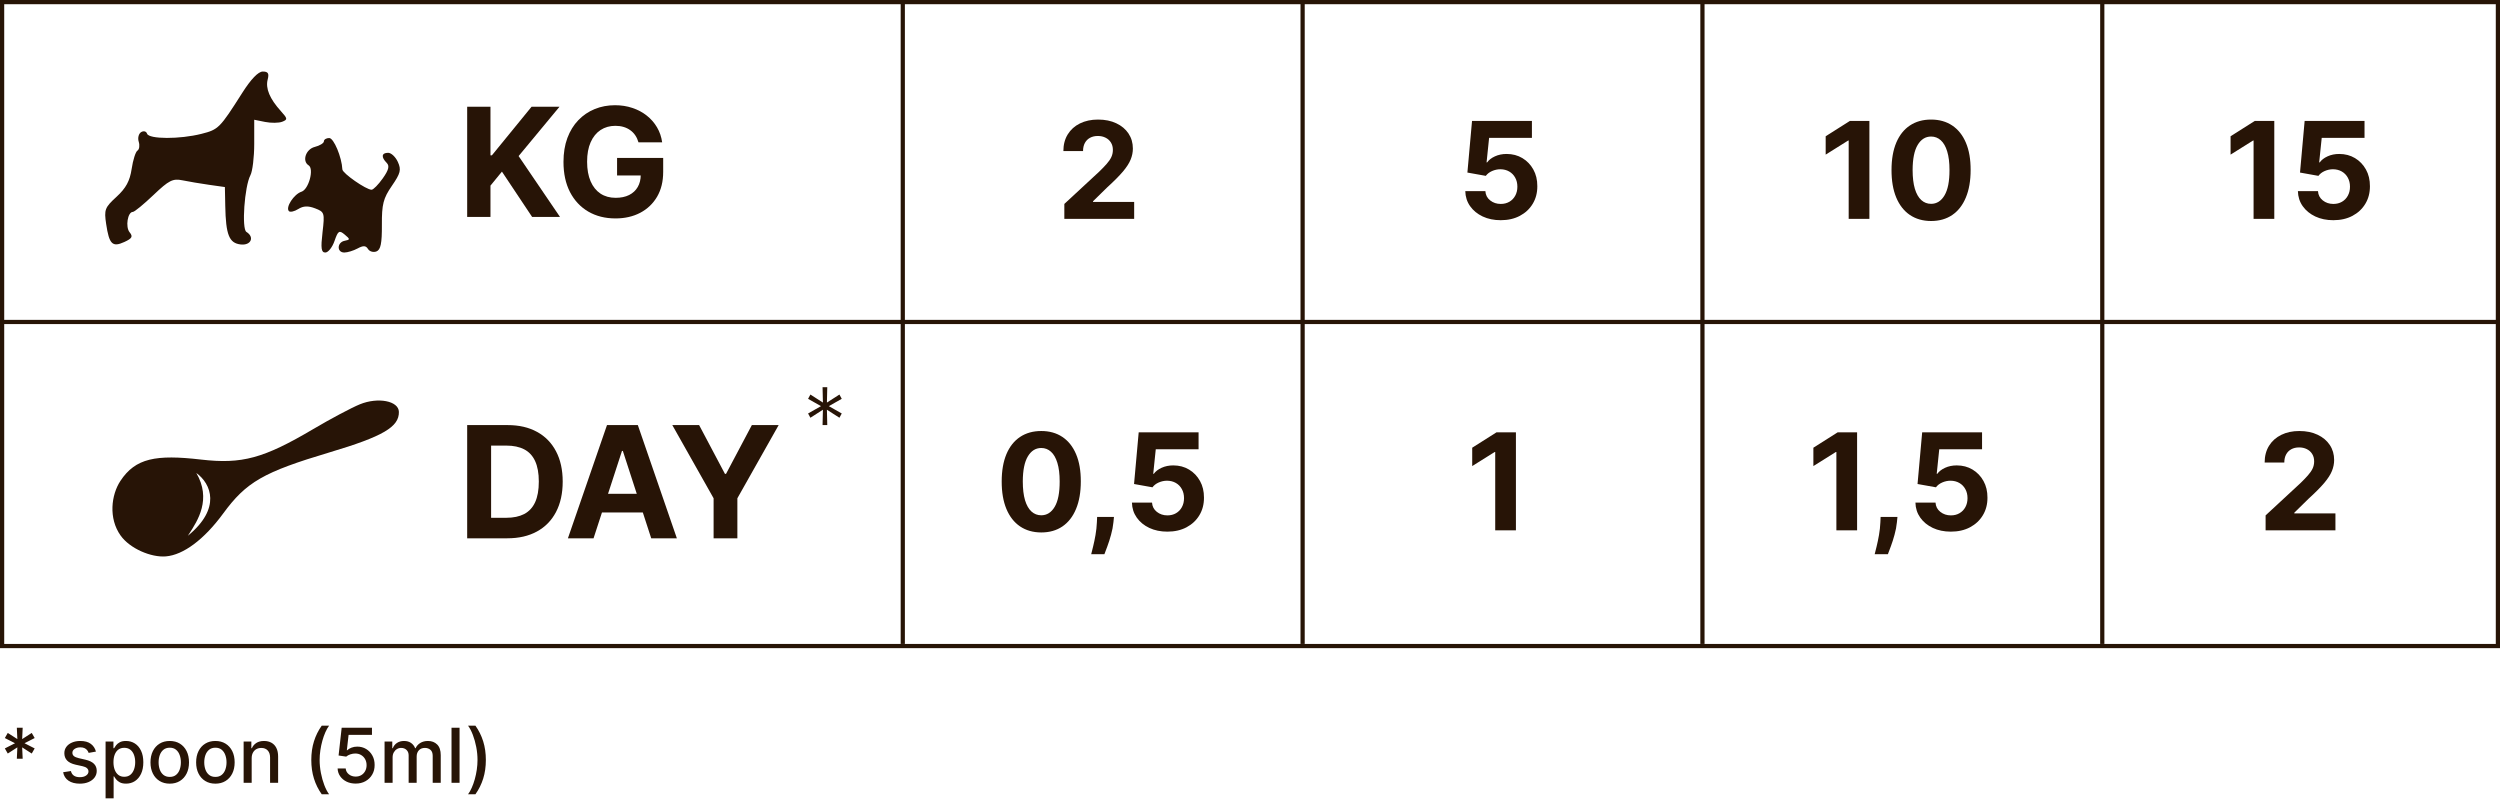 <?xml version="1.0" encoding="UTF-8"?> <svg xmlns="http://www.w3.org/2000/svg" width="594" height="191" viewBox="0 0 594 191" fill="none"><path fill-rule="evenodd" clip-rule="evenodd" d="M57.571 22.046C52.215 30.476 51.916 30.776 47.867 31.802C42.709 33.111 35.38 33.088 34.941 31.763C34.751 31.189 34.123 31.027 33.526 31.398C32.936 31.766 32.681 32.79 32.96 33.673C33.239 34.557 33.104 35.507 32.66 35.783C32.217 36.059 31.596 38.018 31.28 40.138C30.855 42.994 29.925 44.707 27.689 46.757C24.9 49.313 24.713 49.804 25.224 53.226C25.944 58.045 26.705 58.798 29.54 57.497C31.392 56.647 31.633 56.206 30.798 55.194C29.755 53.928 30.328 50.347 31.573 50.347C31.944 50.347 34.151 48.536 36.477 46.322C40.152 42.825 41.056 42.37 43.368 42.847C44.832 43.148 47.695 43.631 49.731 43.919L53.434 44.443L53.522 48.931C53.654 55.797 54.438 57.762 57.172 58.083C59.624 58.372 60.555 56.352 58.547 55.102C57.38 54.376 58.094 44.28 59.5 41.634C59.998 40.697 60.404 37.349 60.404 34.192V28.452L62.991 28.973C64.414 29.259 66.237 29.239 67.043 28.929C68.373 28.414 68.346 28.184 66.743 26.411C64.084 23.469 63.053 21.004 63.6 18.897C63.977 17.443 63.705 17 62.434 17C61.369 17 59.632 18.802 57.571 22.046ZM76.958 33.579C76.958 34.009 75.978 34.609 74.78 34.912C72.653 35.449 71.713 38.282 73.328 39.287C74.669 40.122 73.349 45.004 71.635 45.551C69.827 46.129 67.781 49.294 68.65 50.17C68.951 50.472 69.95 50.245 70.87 49.666C72.068 48.913 73.207 48.867 74.869 49.504C77.103 50.359 77.171 50.58 76.632 55.196C76.187 59.014 76.324 60 77.301 60C77.977 60 78.958 58.764 79.481 57.255C80.322 54.823 80.597 54.648 81.879 55.719C83.226 56.843 83.226 56.949 81.886 57.212C80.053 57.573 79.984 60 81.808 60C82.558 60 83.98 59.565 84.968 59.032C86.322 58.302 86.929 58.334 87.436 59.159C87.806 59.762 88.707 60.025 89.439 59.742C90.45 59.351 90.761 57.842 90.736 53.441C90.708 48.52 91.062 47.132 93.11 44.156C95.174 41.155 95.377 40.347 94.533 38.482C93.992 37.285 92.953 36.306 92.224 36.306C90.658 36.306 90.511 37.32 91.877 38.696C92.601 39.425 92.358 40.384 90.946 42.381C89.896 43.866 88.699 45.082 88.285 45.082C86.999 45.082 81.39 41.18 81.347 40.255C81.207 37.334 79.308 32.796 78.224 32.796C77.528 32.796 76.958 33.148 76.958 33.579Z" fill="#271406"></path><path fill-rule="evenodd" clip-rule="evenodd" d="M85.508 96.061C83.535 96.864 78.553 99.512 74.439 101.942C62.614 108.927 57.49 110.32 47.768 109.194C37.042 107.951 32.184 108.843 28.605 114.273C26.425 117.583 25.742 123.155 28.657 127.244C30.866 130.343 35.891 132.479 39.385 132.2C43.562 131.866 48.495 128.185 53.002 122.039C58.527 114.502 62.568 112.179 78.357 107.466C90.999 103.692 94.851 101.437 94.776 97.859C94.72 95.254 89.823 94.303 85.508 96.061ZM44.636 127.3C52.625 120.762 50.156 114.933 46.646 112.376C50.283 118.602 46.994 123.668 44.944 126.825C44.837 126.988 44.735 127.147 44.636 127.3Z" fill="#271406"></path><rect x="0.5" y="0.5" width="593" height="153" stroke="#271406"></rect><line y1="76.5" x2="594" y2="76.5" stroke="#271406"></line><line x1="214.5" x2="214.5" y2="153" stroke="#271406"></line><line x1="309.5" x2="309.5" y2="153" stroke="#271406"></line><line x1="404.5" x2="404.5" y2="153" stroke="#271406"></line><line x1="499.5" x2="499.5" y2="153" stroke="#271406"></line><path d="M111 51.54V25.358H116.536V36.902H116.881L126.303 25.358H132.938L123.222 37.081L133.053 51.54H126.43L119.259 40.776L116.536 44.099V51.54H111Z" fill="#271406"></path><path d="M151.705 33.821C151.526 33.199 151.274 32.649 150.95 32.172C150.626 31.686 150.23 31.277 149.761 30.945C149.301 30.604 148.773 30.344 148.176 30.165C147.588 29.986 146.936 29.896 146.22 29.896C144.882 29.896 143.706 30.229 142.692 30.893C141.686 31.558 140.902 32.526 140.339 33.795C139.777 35.057 139.496 36.599 139.496 38.423C139.496 40.247 139.773 41.798 140.327 43.077C140.881 44.355 141.665 45.331 142.679 46.004C143.693 46.669 144.891 47.001 146.271 47.001C147.524 47.001 148.594 46.78 149.48 46.337C150.375 45.885 151.057 45.25 151.526 44.432C152.003 43.614 152.241 42.646 152.241 41.53L153.366 41.696H146.616V37.528H157.572V40.827C157.572 43.128 157.087 45.105 156.115 46.758C155.143 48.403 153.805 49.673 152.101 50.568C150.396 51.455 148.445 51.898 146.246 51.898C143.791 51.898 141.635 51.356 139.777 50.274C137.919 49.183 136.47 47.636 135.43 45.633C134.399 43.622 133.884 41.236 133.884 38.474C133.884 36.352 134.19 34.46 134.804 32.798C135.426 31.128 136.295 29.713 137.412 28.554C138.528 27.395 139.828 26.513 141.311 25.908C142.794 25.303 144.401 25 146.131 25C147.614 25 148.994 25.217 150.273 25.652C151.551 26.078 152.685 26.683 153.673 27.467C154.67 28.251 155.484 29.185 156.115 30.267C156.746 31.341 157.151 32.526 157.33 33.821H151.705Z" fill="#271406"></path><path d="M120.536 127.9H111V101H120.615C123.32 101 125.65 101.539 127.602 102.616C129.555 103.684 131.057 105.221 132.108 107.226C133.167 109.231 133.697 111.63 133.697 114.424C133.697 117.226 133.167 119.634 132.108 121.648C131.057 123.662 129.546 125.207 127.576 126.284C125.615 127.361 123.268 127.9 120.536 127.9ZM116.687 123.027H120.299C121.981 123.027 123.395 122.729 124.542 122.134C125.698 121.53 126.565 120.597 127.143 119.336C127.729 118.066 128.023 116.429 128.023 114.424C128.023 112.436 127.729 110.812 127.143 109.551C126.565 108.29 125.702 107.362 124.555 106.766C123.408 106.171 121.994 105.873 120.313 105.873H116.687V123.027Z" fill="#271406"></path><path d="M141.029 127.9H134.935L144.221 101H151.55L160.823 127.9H154.729L147.991 107.147H147.781L141.029 127.9ZM140.648 117.327H155.044V121.766H140.648V117.327Z" fill="#271406"></path><path d="M159.74 101H166.11L172.244 112.585H172.507L178.641 101H185.011L175.199 118.39V127.9H169.552V118.39L159.74 101Z" fill="#271406"></path><path d="M195.441 101L195.523 97.352L192.551 99.258L192 98.242L195.069 96.5L192 94.758L192.551 93.742L195.523 95.648L195.441 92H196.559L196.477 95.648L199.449 93.742L200 94.758L196.931 96.5L200 98.242L199.449 99.258L196.477 97.352L196.559 101H195.441Z" fill="#271406"></path><path d="M4.001 180.273L4.123 177.575L1.847 179.039L1.151 177.825L3.567 176.591L1.151 175.357L1.847 174.143L4.123 175.607L4.001 172.909H5.388L5.267 175.607L7.543 174.143L8.239 175.357L5.823 176.591L8.239 177.825L7.543 179.039L5.267 177.575L5.388 180.273H4.001ZM22.792 178.579L21.06 178.886C20.988 178.664 20.873 178.453 20.715 178.253C20.562 178.053 20.353 177.888 20.089 177.761C19.824 177.633 19.494 177.569 19.098 177.569C18.557 177.569 18.105 177.69 17.743 177.933C17.381 178.172 17.199 178.481 17.199 178.86C17.199 179.188 17.321 179.452 17.564 179.653C17.807 179.853 18.199 180.017 18.74 180.145L20.299 180.503C21.203 180.712 21.876 181.033 22.319 181.468C22.763 181.903 22.984 182.467 22.984 183.162C22.984 183.75 22.814 184.274 22.473 184.734C22.136 185.19 21.665 185.548 21.06 185.808C20.459 186.068 19.763 186.198 18.97 186.198C17.871 186.198 16.974 185.964 16.279 185.495C15.584 185.022 15.158 184.351 15.001 183.482L16.848 183.2C16.963 183.682 17.199 184.046 17.557 184.293C17.915 184.536 18.382 184.658 18.957 184.658C19.584 184.658 20.084 184.528 20.459 184.268C20.834 184.004 21.022 183.682 21.022 183.303C21.022 182.996 20.907 182.738 20.677 182.529C20.451 182.32 20.104 182.163 19.635 182.056L17.973 181.692C17.057 181.483 16.379 181.151 15.94 180.695C15.505 180.239 15.288 179.661 15.288 178.962C15.288 178.383 15.45 177.876 15.774 177.441C16.098 177.006 16.545 176.668 17.116 176.425C17.687 176.178 18.341 176.054 19.079 176.054C20.14 176.054 20.975 176.284 21.584 176.744C22.194 177.2 22.596 177.812 22.792 178.579ZM25.086 189.682V176.182H26.952V177.773H27.112C27.223 177.569 27.383 177.332 27.591 177.064C27.8 176.795 28.09 176.561 28.461 176.361C28.831 176.156 29.321 176.054 29.931 176.054C30.723 176.054 31.431 176.254 32.053 176.655C32.675 177.055 33.163 177.633 33.517 178.387C33.875 179.141 34.054 180.049 34.054 181.11C34.054 182.171 33.877 183.081 33.523 183.839C33.169 184.594 32.684 185.175 32.066 185.585C31.448 185.989 30.742 186.192 29.95 186.192C29.353 186.192 28.865 186.092 28.486 185.891C28.111 185.691 27.817 185.457 27.604 185.188C27.391 184.92 27.227 184.681 27.112 184.472H26.997V189.682H25.086ZM26.959 181.091C26.959 181.781 27.059 182.386 27.259 182.906C27.459 183.426 27.749 183.833 28.128 184.127C28.508 184.417 28.972 184.562 29.522 184.562C30.093 184.562 30.57 184.411 30.953 184.108C31.337 183.801 31.627 183.386 31.823 182.862C32.023 182.337 32.123 181.747 32.123 181.091C32.123 180.443 32.025 179.862 31.829 179.346C31.637 178.83 31.348 178.423 30.96 178.125C30.576 177.827 30.097 177.678 29.522 177.678C28.968 177.678 28.499 177.82 28.115 178.106C27.736 178.391 27.448 178.79 27.253 179.301C27.056 179.812 26.959 180.409 26.959 181.091ZM40.331 186.198C39.41 186.198 38.607 185.987 37.921 185.565C37.235 185.143 36.702 184.553 36.323 183.795C35.944 183.036 35.754 182.15 35.754 181.136C35.754 180.117 35.944 179.227 36.323 178.464C36.702 177.701 37.235 177.109 37.921 176.687C38.607 176.265 39.41 176.054 40.331 176.054C41.251 176.054 42.054 176.265 42.74 176.687C43.426 177.109 43.959 177.701 44.338 178.464C44.718 179.227 44.907 180.117 44.907 181.136C44.907 182.15 44.718 183.036 44.338 183.795C43.959 184.553 43.426 185.143 42.74 185.565C42.054 185.987 41.251 186.198 40.331 186.198ZM40.337 184.594C40.934 184.594 41.428 184.436 41.82 184.121C42.212 183.805 42.502 183.386 42.689 182.862C42.881 182.337 42.977 181.76 42.977 181.129C42.977 180.503 42.881 179.928 42.689 179.403C42.502 178.875 42.212 178.451 41.82 178.131C41.428 177.812 40.934 177.652 40.337 177.652C39.736 177.652 39.238 177.812 38.841 178.131C38.449 178.451 38.157 178.875 37.966 179.403C37.778 179.928 37.684 180.503 37.684 181.129C37.684 181.76 37.778 182.337 37.966 182.862C38.157 183.386 38.449 183.805 38.841 184.121C39.238 184.436 39.736 184.594 40.337 184.594ZM51.176 186.198C50.256 186.198 49.453 185.987 48.767 185.565C48.08 185.143 47.548 184.553 47.169 183.795C46.789 183.036 46.6 182.15 46.6 181.136C46.6 180.117 46.789 179.227 47.169 178.464C47.548 177.701 48.08 177.109 48.767 176.687C49.453 176.265 50.256 176.054 51.176 176.054C52.097 176.054 52.9 176.265 53.586 176.687C54.272 177.109 54.805 177.701 55.184 178.464C55.563 179.227 55.753 180.117 55.753 181.136C55.753 182.15 55.563 183.036 55.184 183.795C54.805 184.553 54.272 185.143 53.586 185.565C52.9 185.987 52.097 186.198 51.176 186.198ZM51.183 184.594C51.779 184.594 52.274 184.436 52.666 184.121C53.058 183.805 53.347 183.386 53.535 182.862C53.727 182.337 53.823 181.76 53.823 181.129C53.823 180.503 53.727 179.928 53.535 179.403C53.347 178.875 53.058 178.451 52.666 178.131C52.274 177.812 51.779 177.652 51.183 177.652C50.582 177.652 50.083 177.812 49.687 178.131C49.295 178.451 49.003 178.875 48.811 179.403C48.624 179.928 48.53 180.503 48.53 181.129C48.53 181.76 48.624 182.337 48.811 182.862C49.003 183.386 49.295 183.805 49.687 184.121C50.083 184.436 50.582 184.594 51.183 184.594ZM59.798 180.17V186H57.886V176.182H59.721V177.78H59.842C60.068 177.26 60.422 176.842 60.903 176.527C61.389 176.212 62.001 176.054 62.738 176.054C63.407 176.054 63.993 176.195 64.496 176.476C64.999 176.753 65.388 177.166 65.665 177.716C65.942 178.266 66.081 178.945 66.081 179.755V186H64.17V179.985C64.17 179.273 63.984 178.717 63.614 178.317C63.243 177.912 62.734 177.71 62.086 177.71C61.643 177.71 61.249 177.805 60.903 177.997C60.562 178.189 60.292 178.47 60.092 178.841C59.896 179.207 59.798 179.651 59.798 180.17ZM73.964 180.567C73.964 178.964 74.175 177.49 74.597 176.143C75.019 174.797 75.634 173.555 76.444 172.417H78.195C77.88 172.839 77.586 173.357 77.313 173.97C77.041 174.584 76.802 175.257 76.597 175.99C76.393 176.719 76.233 177.475 76.118 178.259C76.003 179.039 75.945 179.808 75.945 180.567C75.945 181.581 76.046 182.608 76.246 183.648C76.446 184.687 76.717 185.653 77.058 186.543C77.399 187.434 77.778 188.161 78.195 188.723H76.444C75.634 187.585 75.019 186.343 74.597 184.996C74.175 183.65 73.964 182.173 73.964 180.567ZM84.506 186.179C83.705 186.179 82.985 186.026 82.346 185.719C81.711 185.408 81.204 184.982 80.824 184.44C80.445 183.899 80.243 183.281 80.217 182.587H82.135C82.181 183.149 82.431 183.612 82.882 183.974C83.334 184.336 83.875 184.517 84.506 184.517C85.009 184.517 85.454 184.402 85.842 184.172C86.234 183.938 86.541 183.616 86.762 183.207C86.988 182.798 87.101 182.331 87.101 181.807C87.101 181.274 86.986 180.799 86.756 180.381C86.526 179.964 86.209 179.636 85.804 179.397C85.403 179.158 84.943 179.037 84.423 179.033C84.027 179.033 83.628 179.101 83.228 179.237C82.827 179.374 82.503 179.553 82.256 179.774L80.447 179.506L81.182 172.909H88.38V174.603H82.825L82.409 178.266H82.486C82.742 178.018 83.081 177.812 83.502 177.646C83.929 177.479 84.385 177.396 84.87 177.396C85.667 177.396 86.377 177.586 86.999 177.965C87.625 178.344 88.118 178.862 88.475 179.518C88.838 180.17 89.017 180.92 89.012 181.768C89.017 182.616 88.825 183.373 88.437 184.038C88.054 184.702 87.521 185.227 86.839 185.61C86.162 185.989 85.384 186.179 84.506 186.179ZM91.373 186V176.182H93.207V177.78H93.329C93.533 177.239 93.868 176.817 94.332 176.514C94.797 176.207 95.353 176.054 96.001 176.054C96.657 176.054 97.207 176.207 97.65 176.514C98.097 176.821 98.427 177.243 98.64 177.78H98.743C98.977 177.256 99.35 176.838 99.861 176.527C100.373 176.212 100.982 176.054 101.689 176.054C102.58 176.054 103.307 176.333 103.869 176.891C104.436 177.45 104.719 178.291 104.719 179.416V186H102.808V179.595C102.808 178.93 102.627 178.449 102.265 178.151C101.903 177.852 101.47 177.703 100.967 177.703C100.345 177.703 99.861 177.895 99.516 178.278C99.171 178.658 98.998 179.146 98.998 179.742V186H97.094V179.474C97.094 178.941 96.927 178.513 96.595 178.189C96.263 177.865 95.83 177.703 95.297 177.703C94.935 177.703 94.601 177.799 94.294 177.991C93.991 178.178 93.746 178.44 93.559 178.777C93.376 179.114 93.284 179.504 93.284 179.947V186H91.373ZM109.192 172.909V186H107.281V172.909H109.192ZM115.439 180.567C115.439 182.173 115.228 183.65 114.806 184.996C114.384 186.343 113.768 187.585 112.959 188.723H111.207C111.523 188.301 111.817 187.783 112.089 187.17C112.362 186.556 112.601 185.885 112.805 185.156C113.01 184.423 113.17 183.665 113.285 182.881C113.4 182.097 113.457 181.325 113.457 180.567C113.457 179.557 113.357 178.532 113.157 177.492C112.956 176.452 112.686 175.487 112.345 174.597C112.004 173.706 111.625 172.979 111.207 172.417H112.959C113.768 173.555 114.384 174.797 114.806 176.143C115.228 177.49 115.439 178.964 115.439 180.567Z" fill="#271406"></path><path d="M252.886 52V48.455L261.17 40.784C261.875 40.102 262.466 39.489 262.943 38.943C263.428 38.398 263.795 37.864 264.045 37.341C264.295 36.811 264.42 36.239 264.42 35.625C264.42 34.943 264.265 34.356 263.955 33.864C263.644 33.364 263.22 32.981 262.682 32.716C262.144 32.443 261.534 32.307 260.852 32.307C260.14 32.307 259.519 32.451 258.989 32.739C258.458 33.026 258.049 33.439 257.761 33.977C257.473 34.515 257.33 35.155 257.33 35.898H252.659C252.659 34.375 253.004 33.053 253.693 31.932C254.383 30.811 255.348 29.943 256.591 29.329C257.833 28.716 259.265 28.409 260.886 28.409C262.553 28.409 264.004 28.704 265.239 29.296C266.481 29.879 267.447 30.689 268.136 31.727C268.826 32.765 269.17 33.955 269.17 35.295C269.17 36.174 268.996 37.042 268.648 37.898C268.307 38.754 267.697 39.705 266.818 40.75C265.939 41.788 264.701 43.034 263.102 44.489L259.705 47.818V47.977H269.477V52H252.886Z" fill="#271406"></path><path d="M247.402 126.511C245.447 126.504 243.766 126.023 242.357 125.068C240.955 124.114 239.875 122.731 239.118 120.92C238.368 119.11 237.997 116.932 238.004 114.386C238.004 111.848 238.379 109.686 239.129 107.898C239.887 106.11 240.966 104.75 242.368 103.818C243.777 102.879 245.455 102.409 247.402 102.409C249.349 102.409 251.023 102.879 252.425 103.818C253.834 104.758 254.917 106.121 255.675 107.909C256.432 109.689 256.807 111.848 256.8 114.386C256.8 116.939 256.421 119.121 255.663 120.932C254.913 122.742 253.838 124.125 252.436 125.08C251.035 126.034 249.357 126.511 247.402 126.511ZM247.402 122.432C248.735 122.432 249.8 121.761 250.595 120.42C251.391 119.08 251.785 117.068 251.777 114.386C251.777 112.621 251.595 111.152 251.232 109.977C250.875 108.803 250.368 107.92 249.709 107.33C249.057 106.739 248.288 106.443 247.402 106.443C246.076 106.443 245.016 107.106 244.22 108.432C243.425 109.758 243.023 111.742 243.016 114.386C243.016 116.174 243.194 117.667 243.55 118.864C243.913 120.053 244.425 120.947 245.084 121.545C245.743 122.136 246.516 122.432 247.402 122.432ZM264.678 122.818L264.553 124.068C264.454 125.068 264.265 126.064 263.984 127.057C263.712 128.057 263.424 128.962 263.121 129.773C262.825 130.583 262.587 131.22 262.405 131.682H259.268C259.382 131.235 259.537 130.61 259.734 129.807C259.931 129.011 260.117 128.117 260.291 127.125C260.465 126.133 260.575 125.121 260.621 124.091L260.678 122.818H264.678ZM277.371 126.318C275.765 126.318 274.333 126.023 273.075 125.432C271.825 124.841 270.833 124.027 270.098 122.989C269.363 121.951 268.981 120.761 268.95 119.42H273.723C273.776 120.322 274.155 121.053 274.859 121.614C275.564 122.174 276.401 122.455 277.371 122.455C278.143 122.455 278.825 122.284 279.416 121.943C280.015 121.595 280.481 121.114 280.814 120.5C281.155 119.879 281.325 119.167 281.325 118.364C281.325 117.545 281.151 116.826 280.803 116.205C280.462 115.583 279.988 115.098 279.382 114.75C278.776 114.402 278.083 114.223 277.303 114.216C276.621 114.216 275.958 114.356 275.314 114.636C274.678 114.917 274.181 115.299 273.825 115.784L269.45 115L270.553 102.727H284.78V106.75H274.609L274.007 112.58H274.143C274.553 112.004 275.17 111.527 275.996 111.148C276.821 110.769 277.746 110.58 278.768 110.58C280.17 110.58 281.42 110.909 282.518 111.568C283.617 112.227 284.484 113.133 285.121 114.284C285.757 115.428 286.071 116.746 286.064 118.239C286.071 119.807 285.708 121.201 284.973 122.42C284.246 123.633 283.227 124.587 281.916 125.284C280.613 125.973 279.098 126.318 277.371 126.318Z" fill="#271406"></path><path d="M356.574 52.318C354.968 52.318 353.536 52.023 352.278 51.432C351.028 50.841 350.036 50.026 349.301 48.989C348.566 47.951 348.184 46.761 348.153 45.42H352.926C352.979 46.322 353.358 47.053 354.062 47.614C354.767 48.174 355.604 48.455 356.574 48.455C357.347 48.455 358.028 48.284 358.619 47.943C359.218 47.595 359.684 47.114 360.017 46.5C360.358 45.879 360.528 45.167 360.528 44.364C360.528 43.545 360.354 42.826 360.006 42.205C359.665 41.583 359.191 41.099 358.585 40.75C357.979 40.401 357.286 40.224 356.506 40.216C355.824 40.216 355.161 40.356 354.517 40.636C353.881 40.917 353.384 41.299 353.028 41.784L348.653 41L349.756 28.727H363.983V32.75H353.812L353.21 38.58H353.347C353.756 38.004 354.373 37.526 355.199 37.148C356.025 36.769 356.949 36.58 357.972 36.58C359.373 36.58 360.623 36.909 361.722 37.568C362.82 38.227 363.688 39.133 364.324 40.284C364.96 41.428 365.275 42.746 365.267 44.239C365.275 45.807 364.911 47.201 364.176 48.42C363.449 49.633 362.43 50.587 361.119 51.284C359.816 51.974 358.301 52.318 356.574 52.318Z" fill="#271406"></path><path d="M360.183 102.727V126H355.263V107.398H355.126L349.797 110.739V106.375L355.558 102.727H360.183Z" fill="#271406"></path><path d="M444.168 28.727V52H439.247V33.398H439.111L433.781 36.739V32.375L439.543 28.727H444.168ZM458.824 52.511C456.869 52.504 455.188 52.023 453.778 51.068C452.377 50.114 451.297 48.731 450.54 46.92C449.79 45.11 449.419 42.932 449.426 40.386C449.426 37.849 449.801 35.686 450.551 33.898C451.309 32.11 452.388 30.75 453.79 29.818C455.199 28.879 456.877 28.409 458.824 28.409C460.771 28.409 462.445 28.879 463.847 29.818C465.256 30.758 466.339 32.121 467.097 33.909C467.854 35.689 468.229 37.849 468.222 40.386C468.222 42.939 467.843 45.121 467.085 46.932C466.335 48.742 465.259 50.125 463.858 51.08C462.456 52.034 460.778 52.511 458.824 52.511ZM458.824 48.432C460.157 48.432 461.222 47.761 462.017 46.42C462.813 45.08 463.206 43.068 463.199 40.386C463.199 38.621 463.017 37.151 462.653 35.977C462.297 34.803 461.79 33.92 461.131 33.33C460.479 32.739 459.71 32.443 458.824 32.443C457.498 32.443 456.438 33.106 455.642 34.432C454.847 35.758 454.445 37.742 454.438 40.386C454.438 42.174 454.616 43.667 454.972 44.864C455.335 46.053 455.847 46.947 456.506 47.545C457.165 48.136 457.938 48.432 458.824 48.432Z" fill="#271406"></path><path d="M441.246 102.727V126H436.325V107.398H436.189L430.859 110.739V106.375L436.621 102.727H441.246ZM450.834 122.818L450.709 124.068C450.61 125.068 450.421 126.064 450.141 127.057C449.868 128.057 449.58 128.962 449.277 129.773C448.982 130.583 448.743 131.22 448.561 131.682H445.425C445.538 131.235 445.694 130.61 445.891 129.807C446.088 129.011 446.273 128.117 446.447 127.125C446.622 126.133 446.732 125.121 446.777 124.091L446.834 122.818H450.834ZM463.527 126.318C461.921 126.318 460.489 126.023 459.232 125.432C457.982 124.841 456.989 124.027 456.254 122.989C455.519 121.951 455.137 120.761 455.107 119.42H459.879C459.932 120.322 460.311 121.053 461.016 121.614C461.72 122.174 462.557 122.455 463.527 122.455C464.3 122.455 464.982 122.284 465.572 121.943C466.171 121.595 466.637 121.114 466.97 120.5C467.311 119.879 467.482 119.167 467.482 118.364C467.482 117.545 467.307 116.826 466.959 116.205C466.618 115.583 466.144 115.098 465.538 114.75C464.932 114.402 464.239 114.223 463.459 114.216C462.777 114.216 462.114 114.356 461.47 114.636C460.834 114.917 460.338 115.299 459.982 115.784L455.607 115L456.709 102.727H470.936V106.75H460.766L460.163 112.58H460.3C460.709 112.004 461.326 111.527 462.152 111.148C462.978 110.769 463.902 110.58 464.925 110.58C466.326 110.58 467.576 110.909 468.675 111.568C469.773 112.227 470.641 113.133 471.277 114.284C471.913 115.428 472.228 116.746 472.22 118.239C472.228 119.807 471.864 121.201 471.129 122.42C470.402 123.633 469.383 124.587 468.072 125.284C466.769 125.973 465.254 126.318 463.527 126.318Z" fill="#271406"></path><path d="M540.371 28.727V52H535.45V33.398H535.314L529.984 36.739V32.375L535.746 28.727H540.371ZM554.402 52.318C552.796 52.318 551.364 52.023 550.107 51.432C548.857 50.841 547.864 50.026 547.129 48.989C546.394 47.951 546.012 46.761 545.982 45.42H550.754C550.807 46.322 551.186 47.053 551.891 47.614C552.595 48.174 553.432 48.455 554.402 48.455C555.175 48.455 555.857 48.284 556.447 47.943C557.046 47.595 557.512 47.114 557.845 46.5C558.186 45.879 558.357 45.167 558.357 44.364C558.357 43.545 558.182 42.826 557.834 42.205C557.493 41.583 557.019 41.099 556.413 40.75C555.807 40.401 555.114 40.224 554.334 40.216C553.652 40.216 552.989 40.356 552.345 40.636C551.709 40.917 551.213 41.299 550.857 41.784L546.482 41L547.584 28.727H561.811V32.75H551.641L551.038 38.58H551.175C551.584 38.004 552.201 37.526 553.027 37.148C553.853 36.769 554.777 36.58 555.8 36.58C557.201 36.58 558.451 36.909 559.55 37.568C560.648 38.227 561.516 39.133 562.152 40.284C562.788 41.428 563.103 42.746 563.095 44.239C563.103 45.807 562.739 47.201 562.004 48.42C561.277 49.633 560.258 50.587 558.947 51.284C557.644 51.974 556.129 52.318 554.402 52.318Z" fill="#271406"></path><path d="M538.308 126V122.455L546.592 114.784C547.297 114.102 547.888 113.489 548.365 112.943C548.85 112.398 549.217 111.864 549.467 111.341C549.717 110.811 549.842 110.239 549.842 109.625C549.842 108.943 549.687 108.356 549.376 107.864C549.066 107.364 548.642 106.981 548.104 106.716C547.566 106.443 546.956 106.307 546.274 106.307C545.562 106.307 544.941 106.451 544.411 106.739C543.88 107.027 543.471 107.439 543.183 107.977C542.895 108.515 542.751 109.155 542.751 109.898H538.081C538.081 108.375 538.426 107.053 539.115 105.932C539.804 104.811 540.77 103.943 542.013 103.33C543.255 102.716 544.687 102.409 546.308 102.409C547.975 102.409 549.426 102.705 550.661 103.295C551.903 103.879 552.869 104.689 553.558 105.727C554.248 106.765 554.592 107.955 554.592 109.295C554.592 110.174 554.418 111.042 554.07 111.898C553.729 112.754 553.119 113.705 552.24 114.75C551.361 115.788 550.123 117.034 548.524 118.489L545.126 121.818V121.977H554.899V126H538.308Z" fill="#271406"></path></svg> 